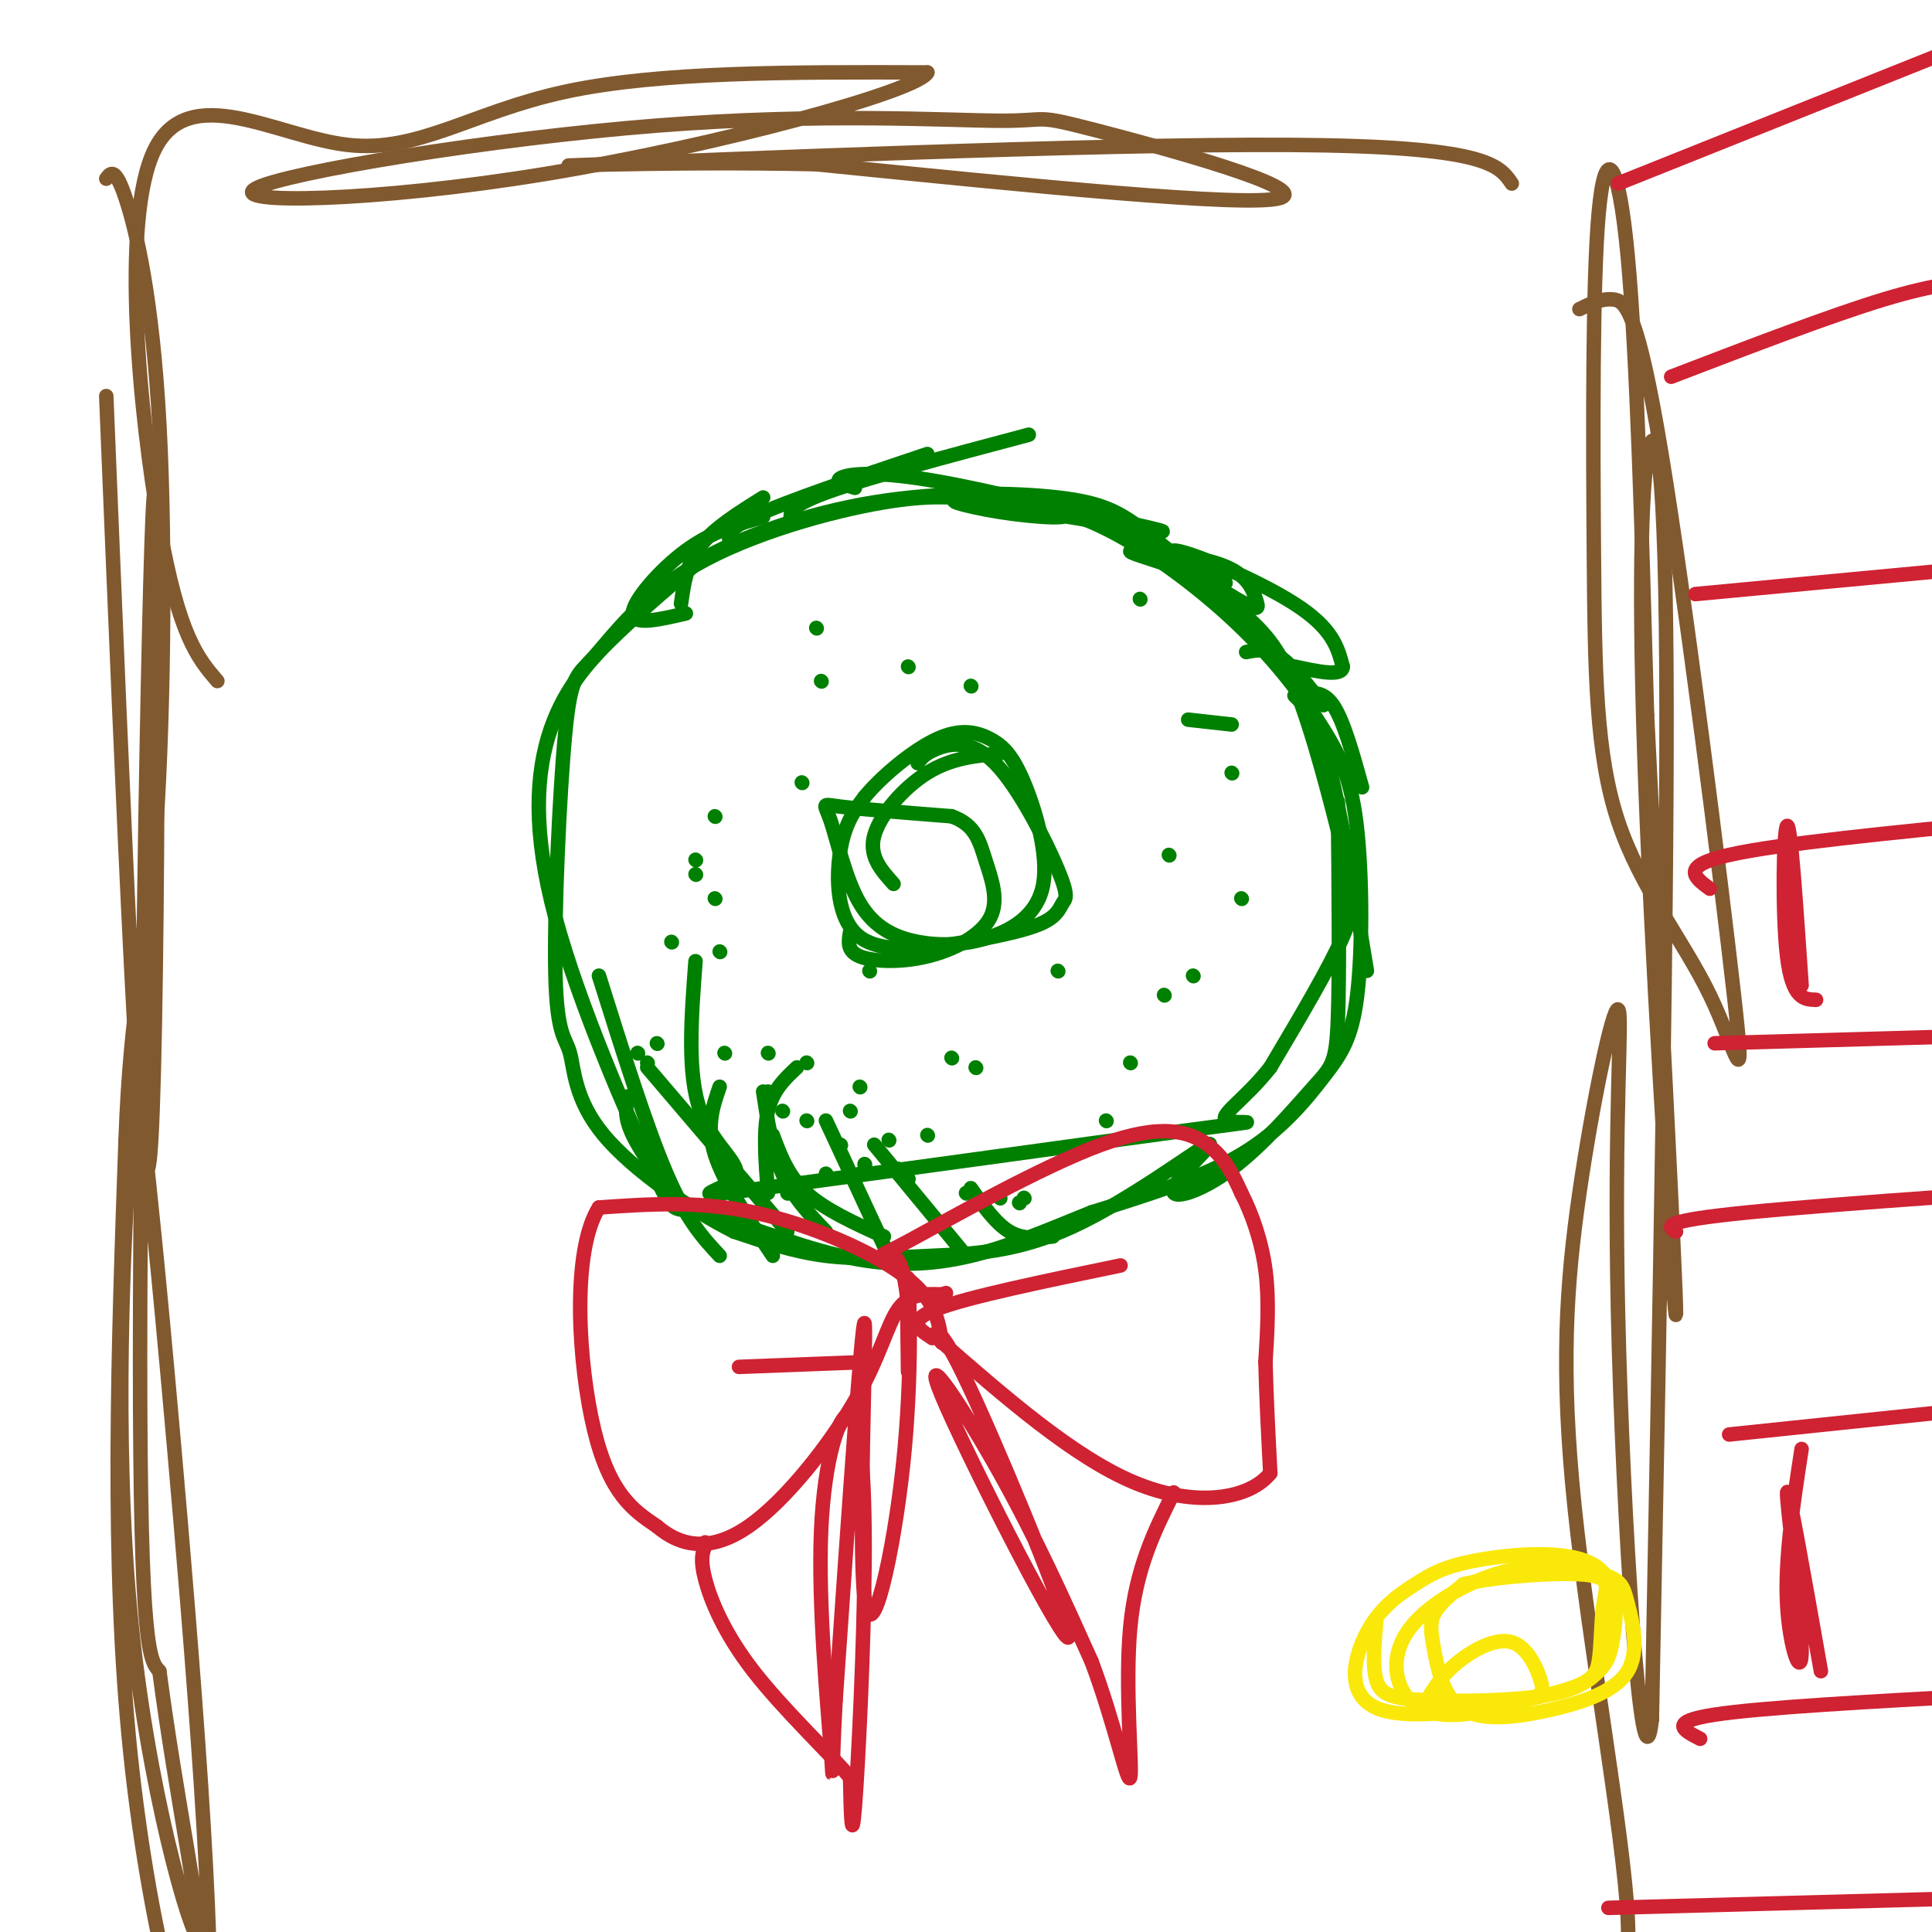 <svg viewBox='0 0 400 400' version='1.1' xmlns='http://www.w3.org/2000/svg' xmlns:xlink='http://www.w3.org/1999/xlink'><g fill='none' stroke='#008000' stroke-width='3' stroke-linecap='round' stroke-linejoin='round'><path d='M142,127c-5.511,1.289 -11.022,2.578 -11,0c0.022,-2.578 5.578,-9.022 11,-13c5.422,-3.978 10.711,-5.489 16,-7'/><path d='M141,125c0.583,-4.167 1.167,-8.333 4,-12c2.833,-3.667 7.917,-6.833 13,-10'/><path d='M152,113c-1.333,-1.417 -2.667,-2.833 4,-6c6.667,-3.167 21.333,-8.083 36,-13'/><path d='M164,108c-0.583,-1.500 -1.167,-3.000 7,-6c8.167,-3.000 25.083,-7.500 42,-12'/><path d='M177,101c-2.100,-0.641 -4.199,-1.283 -3,-2c1.199,-0.717 5.698,-1.510 16,0c10.302,1.510 26.408,5.324 30,7c3.592,1.676 -5.330,1.214 -13,0c-7.670,-1.214 -14.087,-3.181 -5,-2c9.087,1.181 33.677,5.510 38,6c4.323,0.490 -11.622,-2.860 -17,-4c-5.378,-1.140 -0.189,-0.070 5,1'/><path d='M228,107c6.919,3.227 21.717,10.793 25,13c3.283,2.207 -4.948,-0.945 -11,-3c-6.052,-2.055 -9.924,-3.013 -7,-3c2.924,0.013 12.645,0.998 18,3c5.355,2.002 6.344,5.020 7,7c0.656,1.980 0.980,2.923 -4,0c-4.980,-2.923 -15.264,-9.710 -13,-10c2.264,-0.290 17.075,5.917 25,11c7.925,5.083 8.962,9.041 10,13'/><path d='M278,138c0.000,2.167 -5.000,1.083 -10,0'/><path d='M258,135c2.167,-0.417 4.333,-0.833 7,1c2.667,1.833 5.833,5.917 9,10'/><path d='M269,144c2.417,-0.583 4.833,-1.167 7,2c2.167,3.167 4.083,10.083 6,17'/><path d='M268,144c2.250,2.250 4.500,4.500 7,14c2.500,9.500 5.250,26.250 8,43'/><path d='M277,166c0.176,17.888 0.352,35.777 0,45c-0.352,9.223 -1.230,9.781 -5,14c-3.770,4.219 -10.430,12.100 -17,17c-6.570,4.900 -13.049,6.819 -12,4c1.049,-2.819 9.626,-10.377 7,-9c-2.626,1.377 -16.457,11.689 -28,17c-11.543,5.311 -20.800,5.622 -29,6c-8.200,0.378 -15.343,0.822 -22,0c-6.657,-0.822 -12.829,-2.911 -19,-5'/><path d='M152,255c-8.684,-4.328 -20.894,-12.648 -27,-20c-6.106,-7.352 -6.106,-13.738 -7,-17c-0.894,-3.262 -2.680,-3.401 -3,-16c-0.320,-12.599 0.826,-37.658 2,-50c1.174,-12.342 2.377,-11.968 6,-16c3.623,-4.032 9.668,-12.470 21,-19c11.332,-6.530 27.952,-11.151 39,-13c11.048,-1.849 16.524,-0.924 22,0'/><path d='M205,104c7.177,0.220 14.120,0.772 23,5c8.880,4.228 19.698,12.134 28,20c8.302,7.866 14.087,15.692 18,22c3.913,6.308 5.955,11.099 7,21c1.045,9.901 1.095,24.912 0,34c-1.095,9.088 -3.333,12.255 -7,17c-3.667,4.745 -8.762,11.070 -17,16c-8.238,4.930 -19.619,8.465 -31,12'/><path d='M226,251c-9.270,3.738 -16.944,7.082 -25,9c-8.056,1.918 -16.494,2.408 -27,0c-10.506,-2.408 -23.081,-7.716 -29,-9c-5.919,-1.284 -5.183,1.454 -10,-9c-4.817,-10.454 -15.188,-34.101 -20,-52c-4.812,-17.899 -4.065,-30.050 -1,-39c3.065,-8.950 8.447,-14.700 14,-20c5.553,-5.300 11.276,-10.150 17,-15'/><path d='M145,116c8.704,-4.919 21.965,-9.717 36,-12c14.035,-2.283 28.846,-2.052 38,-1c9.154,1.052 12.653,2.926 18,7c5.347,4.074 12.543,10.349 18,15c5.457,4.651 9.174,7.680 13,17c3.826,9.320 7.761,24.932 10,34c2.239,9.068 2.783,11.591 0,18c-2.783,6.409 -8.891,16.705 -15,27'/><path d='M263,221c-5.286,6.742 -11.001,10.097 -9,11c2.001,0.903 11.719,-0.645 -8,2c-19.719,2.645 -68.873,9.482 -88,12c-19.127,2.518 -8.226,0.716 -6,-2c2.226,-2.716 -4.221,-6.348 -7,-14c-2.779,-7.652 -1.889,-19.326 -1,-31'/><path d='M185,183c-2.578,-2.867 -5.156,-5.733 -4,-10c1.156,-4.267 6.044,-9.933 11,-13c4.956,-3.067 9.978,-3.533 15,-4'/><path d='M190,158c0.715,-0.990 1.431,-1.980 4,-3c2.569,-1.020 6.992,-2.069 12,3c5.008,5.069 10.599,16.256 13,22c2.401,5.744 1.610,6.045 1,7c-0.610,0.955 -1.039,2.565 -4,4c-2.961,1.435 -8.453,2.694 -16,4c-7.547,1.306 -17.147,2.659 -22,-1c-4.853,-3.659 -4.958,-12.331 -4,-18c0.958,-5.669 2.979,-8.334 5,-11'/><path d='M179,165c3.591,-4.353 10.068,-9.734 15,-12c4.932,-2.266 8.320,-1.416 11,0c2.680,1.416 4.651,3.399 7,9c2.349,5.601 5.076,14.821 4,21c-1.076,6.179 -5.954,9.318 -11,11c-5.046,1.682 -10.258,1.906 -15,1c-4.742,-0.906 -9.013,-2.944 -12,-8c-2.987,-5.056 -4.689,-13.130 -6,-17c-1.311,-3.870 -2.232,-3.534 2,-3c4.232,0.534 13.616,1.267 23,2'/><path d='M197,169c4.930,1.745 5.755,5.109 7,9c1.245,3.891 2.911,8.311 1,12c-1.911,3.689 -7.399,6.647 -13,8c-5.601,1.353 -11.315,1.101 -14,0c-2.685,-1.101 -2.343,-3.050 -2,-5'/><path d='M162,230c0.000,0.000 0.100,0.100 0.1,0.1'/><path d='M139,195c0.000,0.000 0.100,0.100 0.1,0.1'/><path d='M148,186c0.000,0.000 0.100,0.100 0.1,0.1'/><path d='M149,197c0.000,0.000 0.100,0.100 0.1,0.1'/><path d='M159,218c0.000,0.000 0.100,0.100 0.1,0.1'/><path d='M167,220c0.000,0.000 0.100,0.100 0.1,0.1'/><path d='M180,201c0.000,0.000 0.100,0.100 0.1,0.1'/><path d='M178,225c0.000,0.000 0.100,0.100 0.1,0.1'/><path d='M159,226c0.000,0.000 0.100,0.100 0.1,0.1'/><path d='M150,218c0.000,0.000 0.100,0.100 0.1,0.1'/><path d='M136,216c0.000,0.000 0.100,0.100 0.1,0.1'/><path d='M132,218c0.000,0.000 0.100,0.100 0.1,0.1'/><path d='M134,220c0.000,0.000 0.100,0.100 0.1,0.1'/><path d='M163,247c0.000,0.000 0.100,0.100 0.1,0.1'/><path d='M165,221c-2.500,2.333 -5.000,4.667 -6,9c-1.000,4.333 -0.500,10.667 0,17'/><path d='M184,236c0.000,0.000 0.100,0.100 0.1,0.1'/><path d='M187,260c0.000,0.000 0.100,0.100 0.1,0.1'/><path d='M200,247c0.000,0.000 0.100,0.100 0.1,0.1'/><path d='M207,248c0.000,0.000 0.100,0.100 0.1,0.1'/><path d='M212,248c0.000,0.000 0.100,0.100 0.1,0.1'/><path d='M211,249c0.000,0.000 0.100,0.100 0.1,0.1'/><path d='M188,244c0.000,0.000 0.100,0.100 0.1,0.1'/><path d='M178,243c0.000,0.000 0.100,0.100 0.1,0.1'/><path d='M174,237c0.000,0.000 0.100,0.100 0.1,0.1'/><path d='M171,243c0.000,0.000 0.100,0.100 0.1,0.1'/><path d='M167,232c0.000,0.000 0.100,0.100 0.1,0.1'/><path d='M176,230c0.000,0.000 0.100,0.100 0.1,0.1'/><path d='M179,241c0.000,0.000 0.100,0.100 0.1,0.1'/><path d='M186,242c0.000,0.000 0.100,0.100 0.1,0.1'/><path d='M171,232c0.000,0.000 13.000,28.000 13,28'/><path d='M158,226c0.917,6.083 1.833,12.167 4,17c2.167,4.833 5.583,8.417 9,12'/><path d='M149,225c-1.417,4.083 -2.833,8.167 -1,14c1.833,5.833 6.917,13.417 12,21'/><path d='M130,227c-0.417,2.083 -0.833,4.167 1,8c1.833,3.833 5.917,9.417 10,15'/><path d='M124,202c4.917,15.667 9.833,31.333 14,41c4.167,9.667 7.583,13.333 11,17'/><path d='M134,221c0.000,0.000 29.000,34.000 29,34'/><path d='M160,235c1.583,4.250 3.167,8.500 7,12c3.833,3.500 9.917,6.250 16,9'/><path d='M181,237c0.000,0.000 19.000,23.000 19,23'/><path d='M192,235c0.000,0.000 0.100,0.100 0.1,0.1'/><path d='M201,246c2.583,3.667 5.167,7.333 8,9c2.833,1.667 5.917,1.333 9,1'/><path d='M241,206c0.000,0.000 0.100,0.100 0.1,0.1'/><path d='M242,177c0.000,0.000 0.100,0.100 0.1,0.1'/><path d='M255,160c0.000,0.000 0.100,0.100 0.1,0.1'/><path d='M255,150c0.000,0.000 -9.000,-1.000 -9,-1'/><path d='M236,124c0.000,0.000 0.100,0.100 0.1,0.1'/><path d='M201,142c0.000,0.000 0.100,0.100 0.1,0.1'/><path d='M188,138c0.000,0.000 0.100,0.100 0.1,0.1'/><path d='M169,130c0.000,0.000 0.100,0.100 0.1,0.1'/><path d='M170,141c0.000,0.000 0.100,0.100 0.1,0.1'/><path d='M144,181c0.000,0.000 0.100,0.100 0.1,0.1'/><path d='M144,178c0.000,0.000 0.100,0.100 0.1,0.1'/><path d='M148,169c0.000,0.000 0.100,0.100 0.1,0.1'/><path d='M166,162c0.000,0.000 0.100,0.100 0.1,0.1'/><path d='M229,232c0.000,0.000 0.100,0.100 0.1,0.1'/><path d='M234,220c0.000,0.000 0.100,0.100 0.1,0.1'/><path d='M247,202c0.000,0.000 0.100,0.100 0.1,0.1'/><path d='M257,186c0.000,0.000 0.100,0.100 0.1,0.1'/><path d='M219,201c0.000,0.000 0.100,0.100 0.1,0.1'/><path d='M202,221c0.000,0.000 0.100,0.100 0.1,0.1'/><path d='M197,219c0.000,0.000 0.100,0.100 0.1,0.1'/></g>
<g fill='none' stroke='#cf2233' stroke-width='3' stroke-linecap='round' stroke-linejoin='round'><path d='M188,270c-0.560,-4.477 -1.120,-8.954 -3,-10c-1.880,-1.046 -5.081,1.338 3,-3c8.081,-4.338 27.445,-15.399 40,-20c12.555,-4.601 18.301,-2.743 22,0c3.699,2.743 5.349,6.372 7,10'/><path d='M257,247c2.200,4.267 4.200,9.933 5,16c0.800,6.067 0.400,12.533 0,19'/><path d='M262,282c0.167,7.000 0.583,15.000 1,23'/><path d='M263,305c-4.244,5.356 -15.356,7.244 -28,2c-12.644,-5.244 -26.822,-17.622 -41,-30'/><path d='M195,278c-0.644,-4.489 -1.289,-8.978 -8,-14c-6.711,-5.022 -19.489,-10.578 -31,-13c-11.511,-2.422 -21.756,-1.711 -32,-1'/><path d='M124,250c-5.778,9.178 -4.222,32.622 -1,46c3.222,13.378 8.111,16.689 13,20'/><path d='M136,316c5.096,4.376 11.335,5.317 19,0c7.665,-5.317 16.756,-16.893 22,-26c5.244,-9.107 6.641,-15.745 9,-19c2.359,-3.255 5.679,-3.128 9,-3'/><path d='M195,268c1.500,-0.500 0.750,-0.250 0,0'/><path d='M188,284c-0.139,-10.906 -0.278,-21.812 0,-19c0.278,2.812 0.971,19.341 -1,38c-1.971,18.659 -6.608,39.447 -8,28c-1.392,-11.447 0.459,-55.128 0,-57c-0.459,-1.872 -3.230,38.064 -6,78'/><path d='M173,352c-0.951,16.602 -0.328,19.106 -1,10c-0.672,-9.106 -2.639,-29.821 -2,-45c0.639,-15.179 3.883,-24.821 6,-24c2.117,0.821 3.109,12.106 3,30c-0.109,17.894 -1.317,42.398 -2,51c-0.683,8.602 -0.842,1.301 -1,-6'/><path d='M176,368c-4.083,-4.857 -13.792,-14.000 -20,-22c-6.208,-8.000 -8.917,-14.857 -10,-19c-1.083,-4.143 -0.542,-5.571 0,-7'/><path d='M146,320c0.000,-1.167 0.000,-0.583 0,0'/><path d='M193,277c0.799,-1.635 1.598,-3.270 9,13c7.402,16.270 21.407,50.443 19,49c-2.407,-1.443 -21.225,-38.504 -26,-50c-4.775,-11.496 4.493,2.573 12,16c7.507,13.427 13.254,26.214 19,39'/><path d='M226,344c4.857,12.976 7.500,25.917 8,24c0.500,-1.917 -1.143,-18.690 0,-31c1.143,-12.310 5.071,-20.155 9,-28'/><path d='M179,282c0.000,0.000 -26.000,1.000 -26,1'/><path d='M193,277c-2.750,-1.750 -5.500,-3.500 1,-6c6.500,-2.500 22.250,-5.750 38,-9'/></g>
<g fill='none' stroke='#81592f' stroke-width='3' stroke-linecap='round' stroke-linejoin='round'><path d='M327,64c2.283,-1.128 4.567,-2.255 7,-2c2.433,0.255 5.017,1.893 10,32c4.983,30.107 12.367,88.681 15,112c2.633,23.319 0.514,11.381 -5,0c-5.514,-11.381 -14.425,-22.204 -19,-36c-4.575,-13.796 -4.814,-30.564 -5,-55c-0.186,-24.436 -0.319,-56.541 1,-71c1.319,-14.459 4.091,-11.274 6,9c1.909,20.274 2.954,57.637 4,95'/><path d='M341,148c2.322,47.685 6.128,119.396 6,124c-0.128,4.604 -4.189,-57.900 -6,-101c-1.811,-43.100 -1.372,-66.796 0,-76c1.372,-9.204 3.678,-3.915 4,42c0.322,45.915 -1.339,132.458 -3,219'/><path d='M342,356c-2.160,19.108 -6.061,-42.623 -7,-84c-0.939,-41.377 1.086,-62.399 0,-63c-1.086,-0.601 -5.281,19.220 -8,38c-2.719,18.780 -3.963,36.518 -1,65c2.963,28.482 10.132,67.709 11,85c0.868,17.291 -4.566,12.645 -10,8'/><path d='M22,82c3.577,87.321 7.155,174.643 9,158c1.845,-16.643 1.958,-137.250 1,-138c-0.958,-0.750 -2.988,118.357 -3,179c-0.012,60.643 1.994,62.821 4,65'/><path d='M33,346c3.271,25.033 9.448,55.115 8,55c-1.448,-0.115 -10.521,-30.428 -14,-67c-3.479,-36.572 -1.362,-79.404 0,-97c1.362,-17.596 1.970,-9.955 3,0c1.030,9.955 2.482,22.225 6,62c3.518,39.775 9.101,107.055 7,123c-2.101,15.945 -11.886,-19.444 -16,-59c-4.114,-39.556 -2.557,-83.278 -1,-127'/><path d='M26,236c1.045,-28.640 4.156,-36.738 6,-60c1.844,-23.262 2.419,-61.686 1,-88c-1.419,-26.314 -4.834,-40.518 -7,-47c-2.166,-6.482 -3.083,-5.241 -4,-4'/><path d='M45,141c-3.986,-4.641 -7.971,-9.282 -12,-32c-4.029,-22.718 -8.100,-63.512 -1,-78c7.100,-14.488 25.373,-2.670 40,-1c14.627,1.670 25.608,-6.809 45,-11c19.392,-4.191 47.196,-4.096 75,-4'/><path d='M192,15c-1.603,3.746 -43.111,15.111 -79,21c-35.889,5.889 -66.158,6.300 -60,3c6.158,-3.300 48.744,-10.313 83,-13c34.256,-2.688 60.182,-1.050 71,-1c10.818,0.050 6.528,-1.486 20,2c13.472,3.486 44.706,11.996 38,14c-6.706,2.004 -51.353,-2.498 -96,-7'/><path d='M169,34c-32.714,-0.750 -66.500,0.875 -44,0c22.500,-0.875 101.286,-4.250 142,-4c40.714,0.250 43.357,4.125 46,8'/></g>
<g fill='none' stroke='#fae80b' stroke-width='3' stroke-linecap='round' stroke-linejoin='round'><path d='M296,351c1.472,-2.288 2.944,-4.576 6,-7c3.056,-2.424 7.696,-4.983 11,-4c3.304,0.983 5.273,5.509 6,8c0.727,2.491 0.214,2.949 -3,4c-3.214,1.051 -9.128,2.697 -14,3c-4.872,0.303 -8.702,-0.735 -11,-4c-2.298,-3.265 -3.063,-8.756 1,-14c4.063,-5.244 12.954,-10.240 21,-12c8.046,-1.760 15.247,-0.283 19,1c3.753,1.283 4.057,2.372 5,6c0.943,3.628 2.525,9.795 0,14c-2.525,4.205 -9.157,6.447 -16,8c-6.843,1.553 -13.896,2.416 -18,0c-4.104,-2.416 -5.259,-8.112 -6,-12c-0.741,-3.888 -1.069,-5.968 0,-8c1.069,-2.032 3.534,-4.016 6,-6'/><path d='M303,328c6.341,-1.573 19.195,-2.505 25,-2c5.805,0.505 4.561,2.448 4,6c-0.561,3.552 -0.439,8.713 -1,12c-0.561,3.287 -1.806,4.700 -11,7c-9.194,2.300 -26.336,5.486 -34,3c-7.664,-2.486 -5.849,-10.643 -3,-16c2.849,-5.357 6.733,-7.912 10,-10c3.267,-2.088 5.918,-3.709 13,-5c7.082,-1.291 18.595,-2.254 24,1c5.405,3.254 4.701,10.723 4,15c-0.701,4.277 -1.401,5.362 -3,7c-1.599,1.638 -4.099,3.831 -11,5c-6.901,1.169 -18.204,1.315 -25,1c-6.796,-0.315 -9.085,-1.090 -10,-4c-0.915,-2.910 -0.458,-7.955 0,-13'/></g>
<g fill='none' stroke='#cf2233' stroke-width='3' stroke-linecap='round' stroke-linejoin='round'><path d='M347,255c-1.750,-1.083 -3.500,-2.167 15,-4c18.500,-1.833 57.250,-4.417 96,-7'/><path d='M358,297c0.000,0.000 67.000,-7.000 67,-7'/><path d='M352,360c-3.417,-1.750 -6.833,-3.500 3,-5c9.833,-1.500 32.917,-2.750 56,-4'/><path d='M333,395c0.000,0.000 75.000,-2.000 75,-2'/><path d='M373,300c-1.738,11.333 -3.476,22.667 -3,32c0.476,9.333 3.167,16.667 3,9c-0.167,-7.667 -3.190,-30.333 -3,-32c0.190,-1.667 3.595,17.667 7,37'/><path d='M354,184c-3.167,-2.333 -6.333,-4.667 4,-7c10.333,-2.333 34.167,-4.667 58,-7'/><path d='M355,216c0.000,0.000 71.000,-2.000 71,-2'/><path d='M376,207c-2.467,-0.067 -4.933,-0.133 -6,-9c-1.067,-8.867 -0.733,-26.533 0,-27c0.733,-0.467 1.867,16.267 3,33'/><path d='M351,123c0.000,0.000 85.000,-8.000 85,-8'/><path d='M346,78c16.500,-6.333 33.000,-12.667 44,-16c11.000,-3.333 16.500,-3.667 22,-4'/><path d='M335,38c0.000,0.000 70.000,-28.000 70,-28'/></g>
</svg>